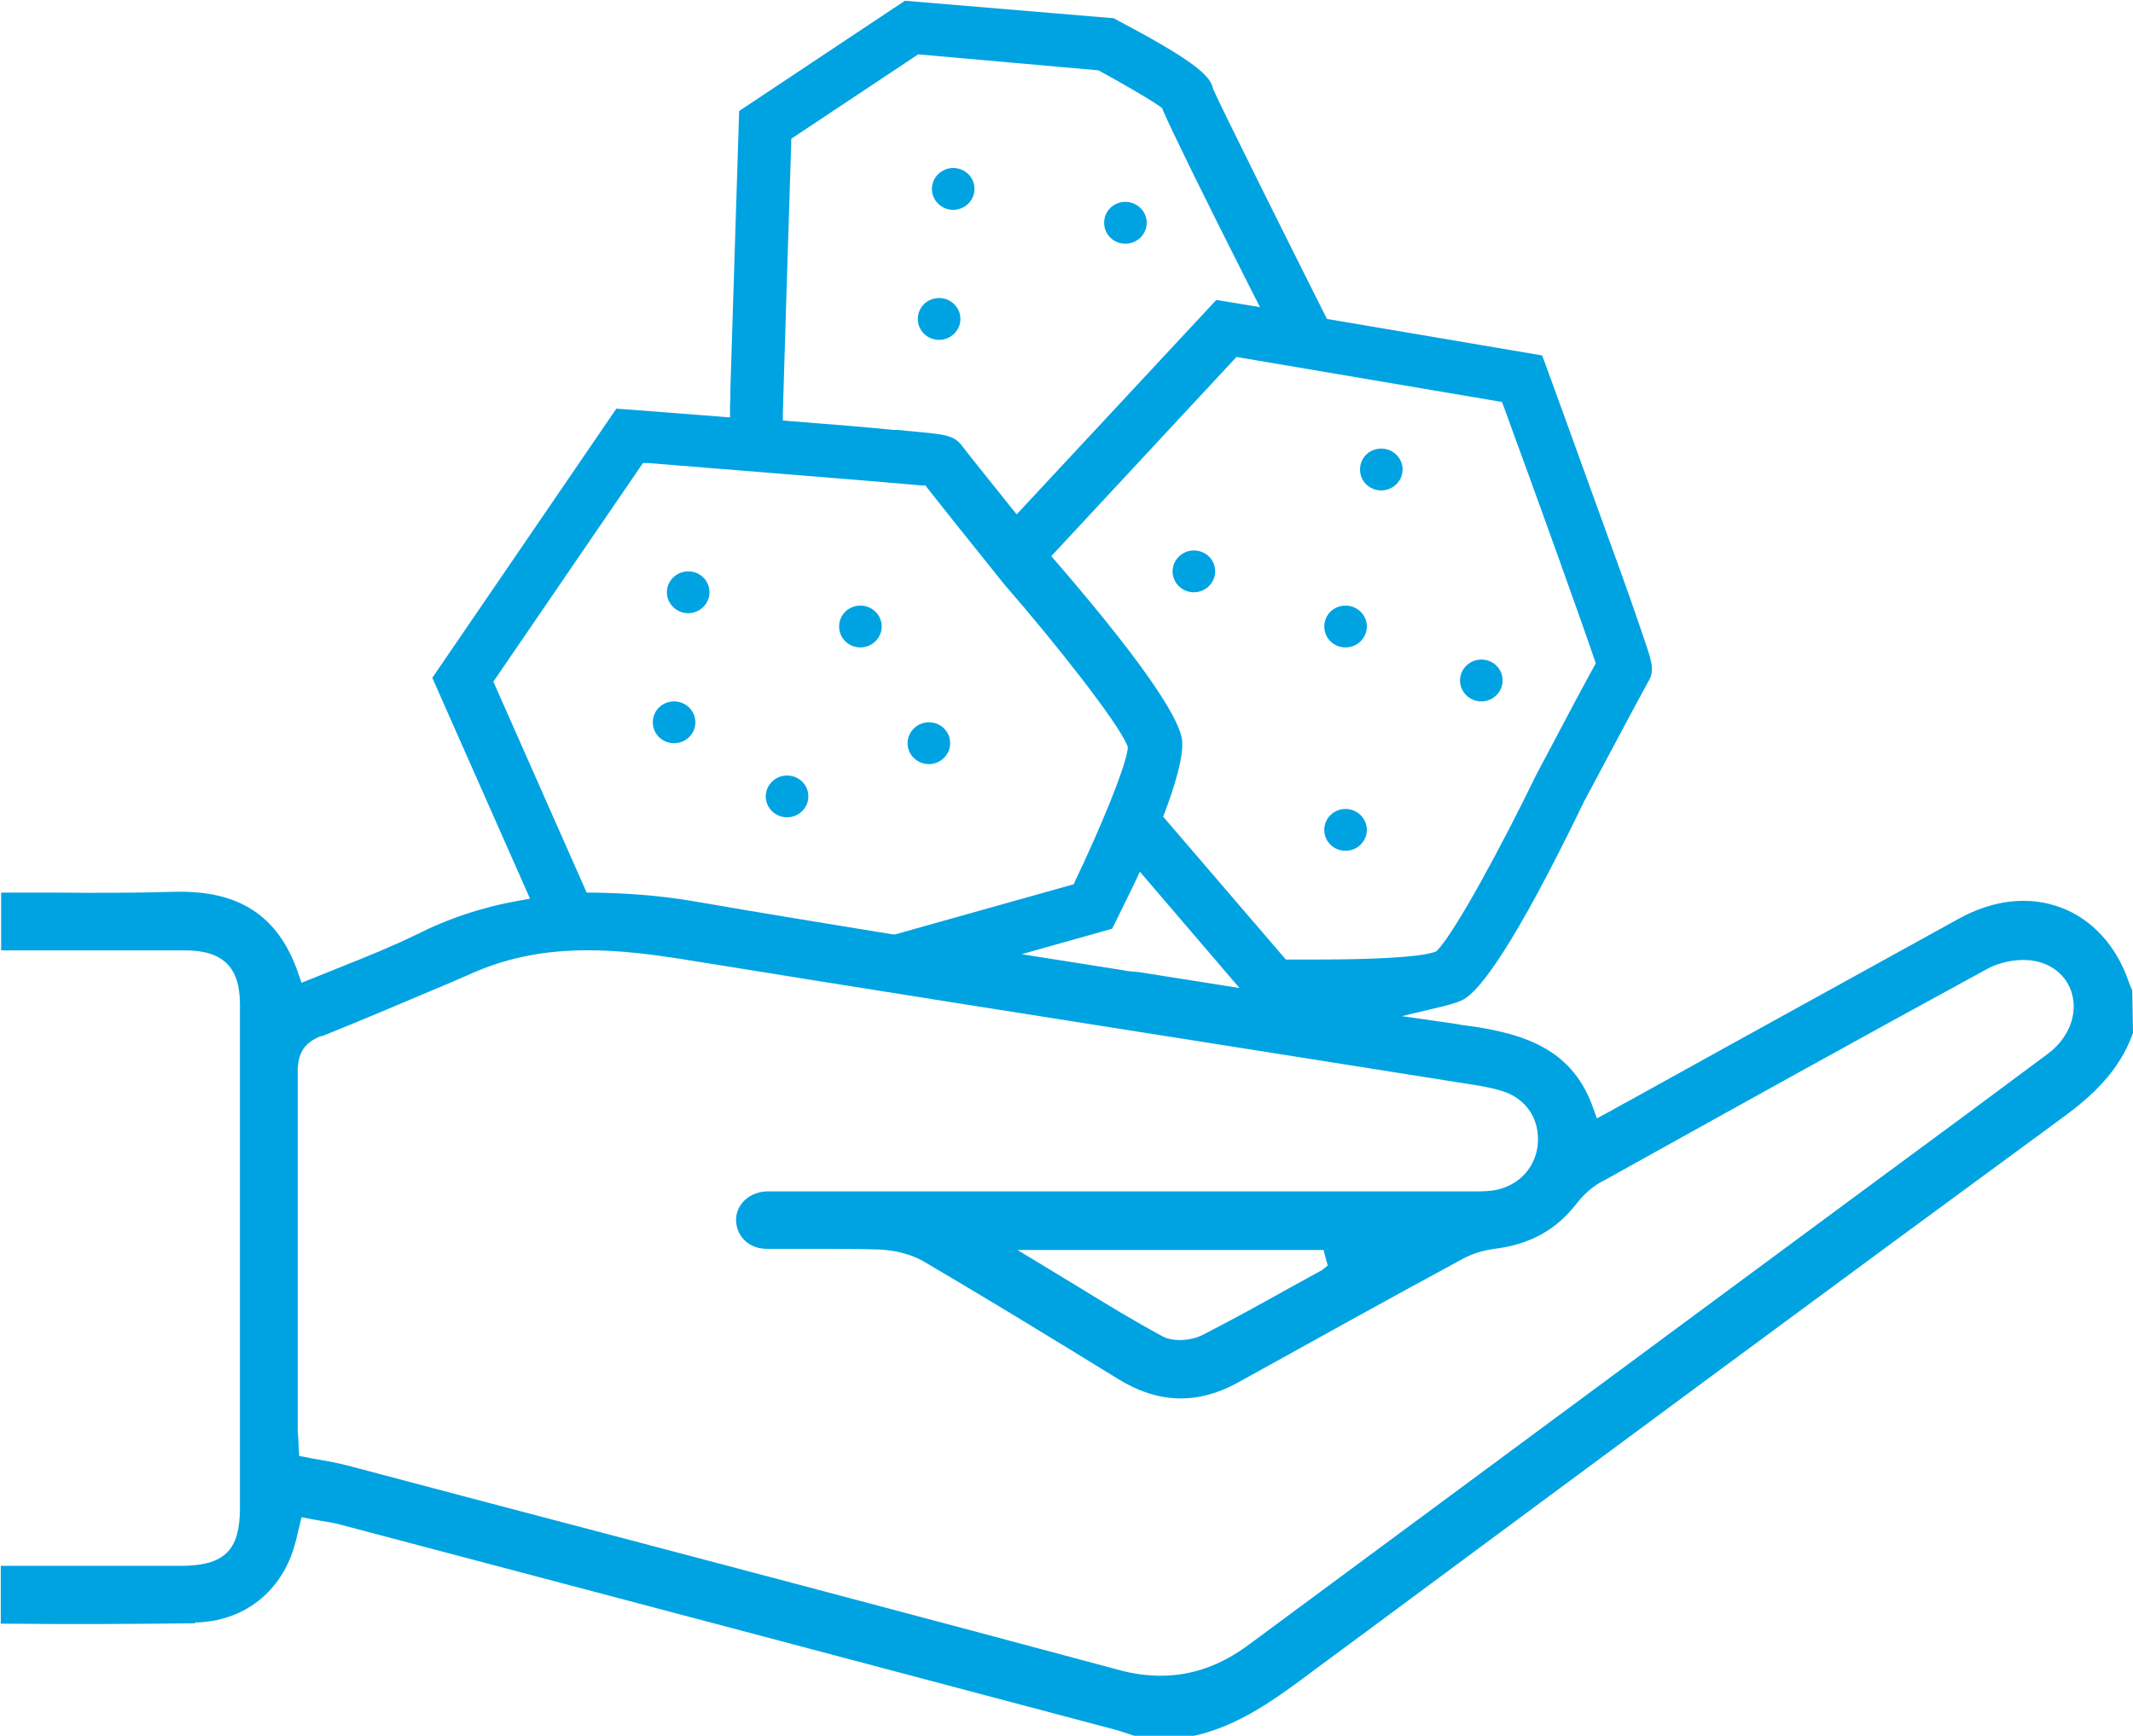 <?xml version="1.0" encoding="UTF-8"?>
<svg xmlns="http://www.w3.org/2000/svg" viewBox="0 0 56.1 45.66">
  <defs>
    <style>
      .cls-1 {
        fill: #00a3e2;
      }
    </style>
  </defs>
  <g id="Calque_1" data-name="Calque 1"/>
  <g id="Calque_2" data-name="Calque 2">
    <g id="Calque_1-2" data-name="Calque 1">
      <g>
        <path class="cls-1" d="M34.92,33.29l-.15,.12-.82,.45c-.75,.42-1.53,.85-2.31,1.25-.17,.09-.4,.14-.62,.14-.16,0-.31-.03-.43-.09-.76-.41-1.5-.86-2.28-1.34l-1.55-.94h8.05l.11,.41Zm-26.46-6.03c1.15-.46,2.31-.96,3.43-1.43l.62-.27c1.9-.81,3.82-.59,5.62-.3,4.76,.77,9.52,1.52,14.28,2.27l6.12,.97c.33,.05,.66,.1,.98,.2,.65,.2,1.01,.77,.93,1.45-.08,.62-.56,1.09-1.21,1.17-.17,.02-.34,.02-.51,.02H20.5c-.12,0-.24,0-.36,0-.46,.03-.8,.37-.78,.78,.02,.41,.34,.72,.78,.73,.44,0,.87,0,1.3,0,.56,0,1.14,0,1.71,.02,.41,.02,.83,.13,1.14,.31,1.5,.88,3.13,1.87,5.11,3.09,1.07,.66,2.11,.69,3.21,.07,1.95-1.08,3.89-2.16,5.85-3.22,.25-.14,.55-.23,.85-.27,.91-.11,1.61-.49,2.14-1.17,.19-.25,.4-.43,.61-.56l.15-.08c3.29-1.83,6.69-3.72,10.05-5.55,.42-.23,.99-.3,1.39-.18,.47,.14,.79,.49,.87,.94,.1,.53-.16,1.1-.66,1.47-1.46,1.09-2.92,2.17-4.39,3.25l-5.52,4.08c-3.7,2.74-7.4,5.47-11.1,8.21-.74,.55-1.5,.82-2.32,.82-.36,0-.74-.05-1.13-.16-5.55-1.49-11.11-2.96-16.67-4.42l-3.59-.95c-.24-.06-.48-.11-.73-.15-.12-.02-.24-.04-.37-.07l-.17-.03-.02-.34c0-.13-.02-.25-.02-.37v-2.63c0-2.26,0-4.51,0-6.77,0-.49,.17-.76,.62-.94m4.52-9.31l3.94-5.76h.13c2.69,.22,6.13,.49,7.2,.59h.1l.06,.08c.28,.36,.85,1.07,2.02,2.53,1.36,1.56,2.96,3.6,3.22,4.21l.02,.05v.06c-.07,.53-.75,2.15-1.38,3.47l-.04,.09-4.7,1.32h-.05c-1.66-.27-3.44-.56-5.23-.87-.92-.16-1.84-.22-2.68-.23h-.15l-2.45-5.54Zm7.62-7.1c.04-1.35,.14-4.6,.22-7.08v-.11l3.34-2.22,4.74,.42c.57,.31,1.32,.74,1.63,.96l.05,.04,.02,.06c.25,.57,.99,2.09,2.35,4.78l.2,.39-1.15-.19-5.25,5.64-.17-.21c-.59-.74-1.15-1.43-1.25-1.57-.19-.27-.43-.31-.88-.36-.21-.02-.5-.05-.84-.08h-.1c-.66-.07-1.56-.14-2.69-.23l-.22-.02v-.21Zm12.01,15.15l-2.65-.42c-.15-.01-.28-.02-.42-.05l-2.66-.42,2.38-.67,.14-.28c.14-.29,.29-.59,.44-.9l.15-.32,2.62,3.06Zm6.89-15.44l.05,.12c.96,2.62,2.07,5.71,2.4,6.69l.03,.09-.05,.09c-.22,.4-.65,1.2-1.52,2.85-.92,1.9-2.13,4.12-2.59,4.6l-.04,.04-.06,.02c-.45,.14-1.75,.19-3.01,.19-.26,0-.53,0-.78,0h-.1l-.07-.08-3.16-3.68,.05-.12c.42-1.12,.48-1.65,.45-1.89-.05-.45-.67-1.63-3.31-4.69l-.13-.15,4.87-5.24,.12,.02,6.84,1.16ZM5.12,42.68c1.29-.02,2.3-.81,2.64-2.07,.03-.1,.05-.2,.08-.32l.09-.38,.21,.04c.09,.02,.18,.03,.27,.05,.19,.03,.38,.06,.56,.11,6.75,1.78,13.5,3.57,20.25,5.36,.16,.04,.31,.09,.46,.14l.18,.06h1.5c1.23-.26,2.22-1,3.26-1.78l1.34-.99c5.99-4.44,12.19-9.03,18.3-13.51,.71-.52,1.48-1.19,1.84-2.22l-.02-1.12c-.03-.06-.06-.13-.08-.19-.32-.96-.96-1.67-1.78-1.98-.83-.32-1.78-.22-2.69,.28-2.03,1.12-4.06,2.24-6.09,3.36l-2.51,1.39c-.16,.09-.32,.17-.49,.27l-.44,.24-.09-.25c-.52-1.51-1.7-1.97-3.32-2.19-.11-.01-.21-.03-.32-.05l-1.4-.2,1.13-.27c.22-.06,.39-.11,.51-.18,.41-.24,1.29-1.34,3.16-5.21,.59-1.11,1.54-2.89,1.67-3.12,.18-.28,.11-.51-.03-.94-.07-.22-.18-.52-.3-.88-.22-.64-.54-1.52-.94-2.62-.68-1.89-1.37-3.78-1.37-3.78l-.14-.38-5.66-.96-.05-.1c-1.05-2.09-2.7-5.4-2.94-5.94-.07-.31-.31-.65-2.49-1.8l-.13-.07-5.49-.46-4.36,2.9-.23,7.3c0,.16,0,.3-.01,.44v.32l-.25-.02c-1.31-.1-2.31-.18-2.32-.18l-.42-.03-4.84,7.08,2.57,5.81-.28,.05c-.97,.17-1.87,.47-2.74,.91-.62,.3-1.26,.56-1.89,.81-.29,.12-.58,.23-.87,.35l-.23,.09-.08-.23c-.52-1.53-1.56-2.22-3.32-2.16-1,.03-2.02,.03-3,.02-.5,0-.99,0-1.5,0v1.52c1.61,0,3.23,0,4.84,0,.99,0,1.44,.44,1.44,1.41,0,1.56,0,3.12,0,4.68v4.2c0,1.46,0,2.92,0,4.38,0,1.12-.41,1.52-1.57,1.52-1.57,0-3.15,0-4.72,0v1.52c1.83,.02,3.51,.01,5.12-.01"/>
        <path class="cls-1" d="M18.66,15.58c0,.3-.25,.55-.56,.55s-.56-.25-.56-.55,.25-.55,.56-.55,.56,.24,.56,.55"/>
        <path class="cls-1" d="M23.19,16.48c0,.3-.25,.55-.56,.55s-.56-.24-.56-.55,.25-.55,.56-.55,.56,.25,.56,.55"/>
        <path class="cls-1" d="M24.99,19.55c0,.3-.25,.55-.56,.55s-.56-.25-.56-.55,.25-.55,.56-.55,.56,.24,.56,.55"/>
        <path class="cls-1" d="M18.29,19c0,.3-.25,.55-.56,.55s-.56-.24-.56-.55,.25-.55,.56-.55,.56,.25,.56,.55"/>
        <path class="cls-1" d="M21.26,20.95c0,.3-.25,.55-.56,.55s-.56-.25-.56-.55,.25-.55,.56-.55,.56,.24,.56,.55"/>
        <path class="cls-1" d="M25.63,4.97c0,.3-.25,.55-.56,.55s-.56-.25-.56-.55,.25-.55,.56-.55,.56,.24,.56,.55"/>
        <path class="cls-1" d="M30.16,5.86c0,.3-.25,.55-.56,.55s-.56-.24-.56-.55,.25-.55,.56-.55,.56,.25,.56,.55"/>
        <path class="cls-1" d="M36.89,12.35c0,.3-.25,.55-.56,.55s-.56-.24-.56-.55,.25-.55,.56-.55,.56,.25,.56,.55"/>
        <path class="cls-1" d="M39.52,17.9c0,.3-.25,.55-.56,.55s-.56-.25-.56-.55,.25-.55,.56-.55,.56,.24,.56,.55"/>
        <path class="cls-1" d="M25.26,8.39c0,.3-.25,.55-.56,.55s-.56-.24-.56-.55,.25-.55,.56-.55,.56,.25,.56,.55"/>
        <path class="cls-1" d="M31.96,15.03c0,.3-.25,.55-.56,.55s-.56-.25-.56-.55,.25-.55,.56-.55,.56,.24,.56,.55"/>
        <path class="cls-1" d="M35.95,16.48c0,.3-.25,.55-.56,.55s-.56-.24-.56-.55,.25-.55,.56-.55,.56,.25,.56,.55"/>
        <path class="cls-1" d="M35.95,21.83c0,.3-.25,.55-.56,.55s-.56-.24-.56-.55,.25-.55,.56-.55,.56,.25,.56,.55"/>
      </g>
    </g>
  </g>
</svg>